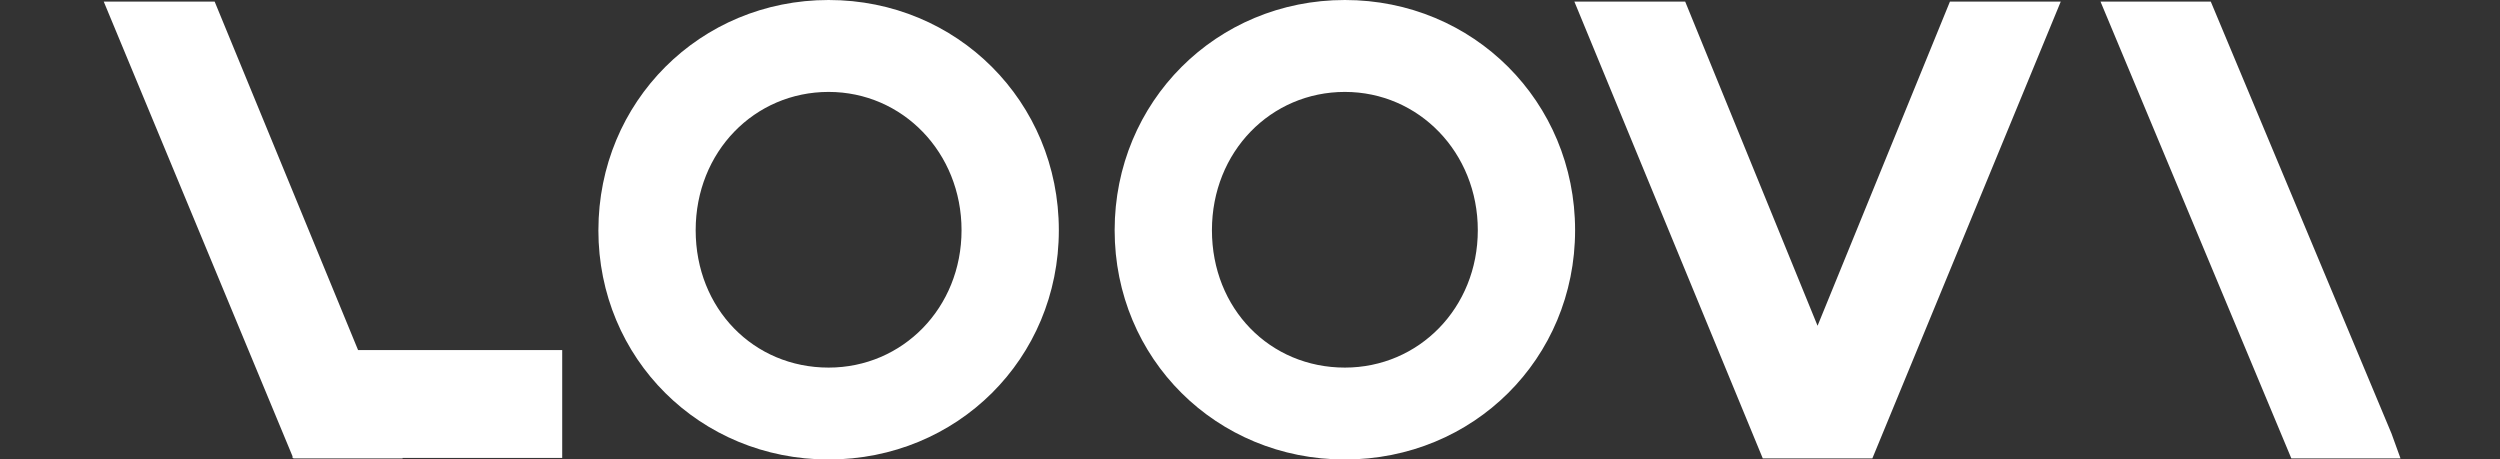 <?xml version="1.0" encoding="UTF-8"?>
<svg xmlns="http://www.w3.org/2000/svg" width="506" height="93" viewBox="0 0 506 93" fill="none">
  <rect x="0" y="0" width="506" height="93" fill="#333333" stroke="none"/>
  <path d="M394.664 0.33L367.874 65.936L341.084 0.33H318.655L356.783 92.777H356.917H358.224H377.525H378.831H378.966L417.094 0.33H394.664Z" fill="white"></path>
  <path d="M121.117 46.593C121.117 20.584 141.696 0 167.71 0C193.724 0 214.308 20.584 214.308 46.593C214.308 72.602 193.724 93 167.71 93C141.696 93 121.112 72.593 121.112 46.593H121.117ZM167.71 74.401C182.702 74.401 194.616 62.305 194.616 46.593C194.616 30.881 182.692 18.604 167.71 18.604C152.727 18.604 140.804 30.699 140.804 46.593C140.804 62.487 152.542 74.401 167.71 74.401Z" fill="white"></path>
  <path d="M225.604 46.593C225.604 20.593 246.188 0 272.201 0C298.215 0 318.799 20.584 318.799 46.593C318.799 72.602 298.215 93 272.201 93C246.188 93 225.604 72.593 225.604 46.593ZM272.201 74.401C287.193 74.401 299.108 62.305 299.108 46.593C299.108 30.881 287.184 18.604 272.201 18.604C257.219 18.604 245.295 30.699 245.295 46.593C245.295 62.487 257.033 74.401 272.201 74.401Z" fill="white"></path>
  <path d="M484.053 87.78L447.463 0.33H425.146L463.766 92.777H485.861L484.053 87.784V87.78Z" fill="white"></path>
  <path d="M113.791 70.854H72.474L43.448 0.33H21L59.207 92.349V92.689H59.351L59.383 92.777H81.506L81.492 92.763L81.46 92.689H113.791V70.854Z" fill="white"></path>
</svg>
